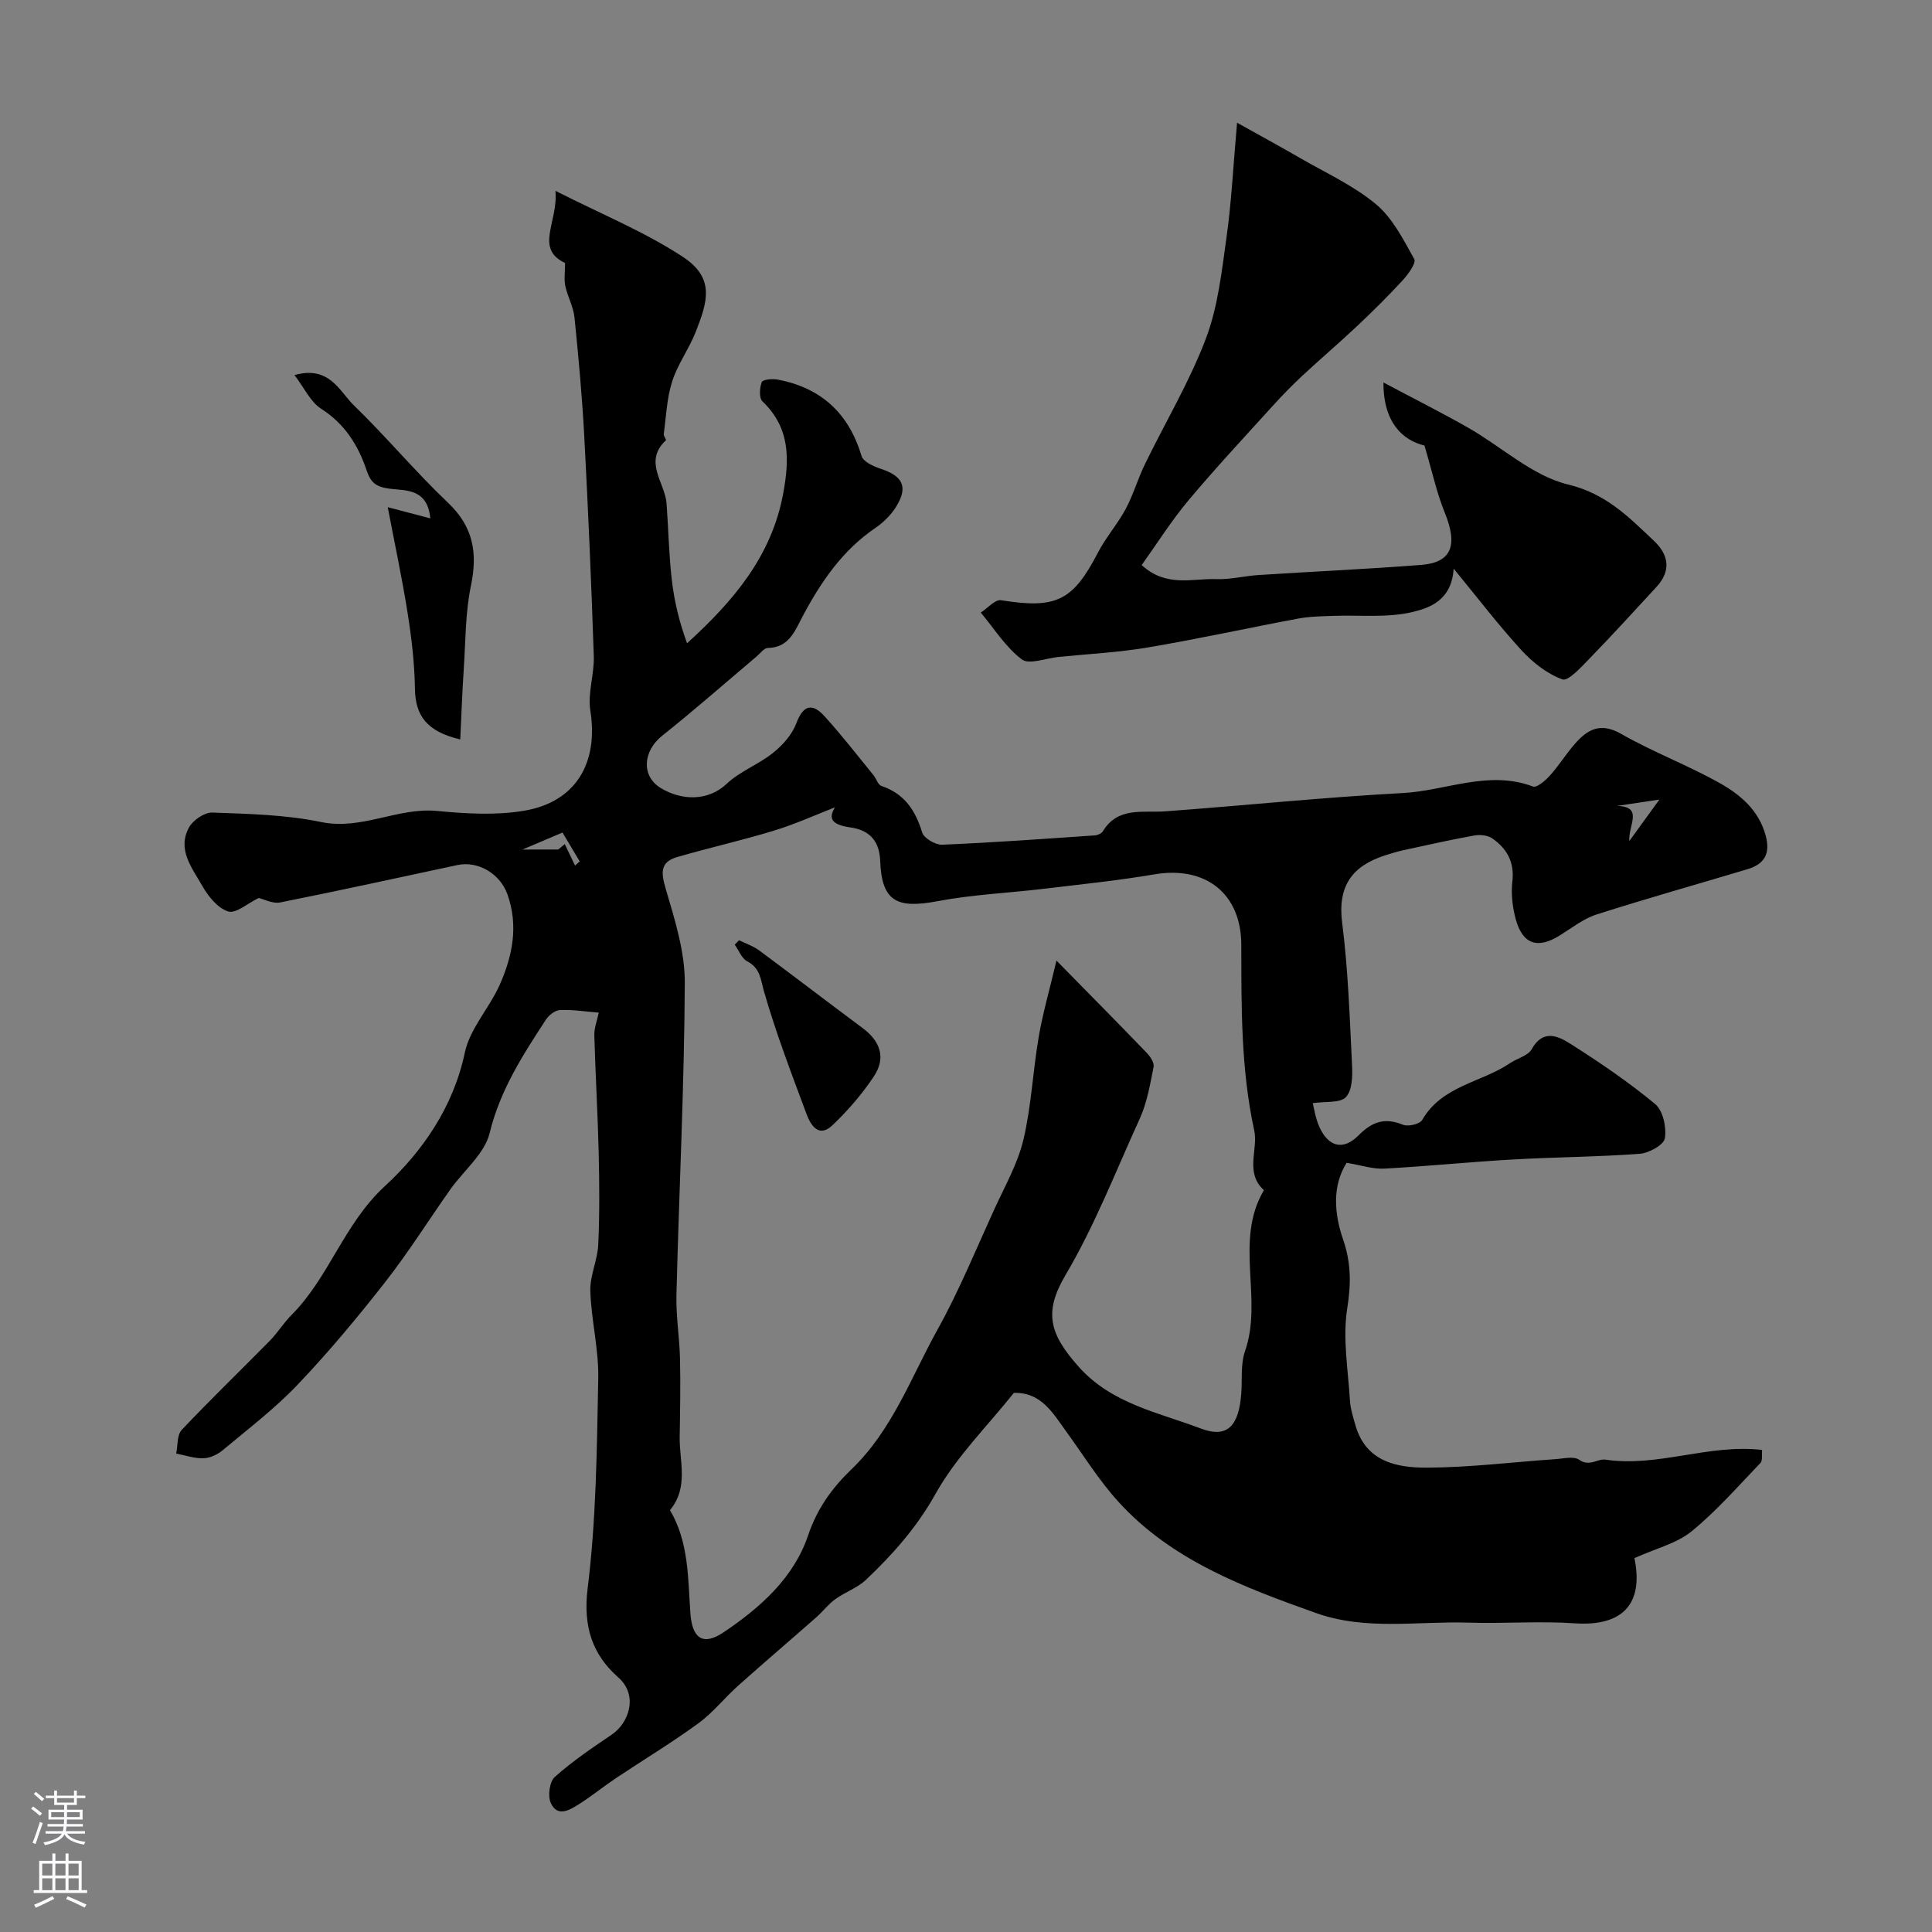 <svg enable-background="new 0 0 400 400" viewBox="0 0 400 400" xmlns="http://www.w3.org/2000/svg"><rect x="0" y="0" width="400" height="400" fill="#808080" stroke="none"/><g fill="#010000"><path d="m338.39 322.59c1.94 9.4-2.35 14.17-12.32 13.5-7.33-.5-14.73.09-22.09-.14-10.53-.33-21.24 1.68-31.52-1.99-14.94-5.33-29.86-10.89-40.9-23.03-4.04-4.44-7.25-9.65-10.8-14.54-2.79-3.84-5.17-8.16-10.85-8.01-5.41 6.8-11.94 13.24-16.23 20.92-3.87 6.93-8.82 12.5-14.38 17.77-1.79 1.7-4.35 2.56-6.39 4.04-1.44 1.04-2.54 2.53-3.89 3.72-5.38 4.74-10.84 9.39-16.19 14.17-2.82 2.52-5.22 5.59-8.25 7.8-5.53 4.03-11.4 7.57-17.09 11.37-2.58 1.72-4.99 3.71-7.61 5.36-1.93 1.22-4.46 2.78-5.85-.25-.65-1.43-.26-4.41.83-5.38 3.64-3.25 7.73-6.01 11.79-8.76 3.59-2.43 5.55-8.16 1.36-11.85-5.34-4.7-7.32-10.49-6.35-18.38 1.79-14.39 1.92-29.02 2.2-43.55.12-6.01-1.45-12.04-1.64-18.08-.1-3.17 1.49-6.36 1.64-9.57.29-6.35.24-12.72.09-19.08-.19-8.09-.68-16.17-.9-24.27-.04-1.55.59-3.12.92-4.71-2.83-.22-5.45-.64-8.04-.53-1.02.04-2.31 1.07-2.92 2.01-4.8 7.35-9.49 14.61-11.64 23.48-1.04 4.28-5.38 7.75-8.13 11.64-4.51 6.39-8.68 13.04-13.49 19.19-5.71 7.3-11.68 14.46-18.06 21.17-4.74 4.99-10.29 9.22-15.59 13.65-1.07.89-2.62 1.62-3.98 1.66-1.87.06-3.76-.62-5.64-.98.35-1.66.14-3.83 1.13-4.88 5.93-6.29 12.17-12.28 18.23-18.45 1.63-1.65 2.86-3.7 4.5-5.34 7.82-7.84 10.84-18.86 19.34-26.69 7.74-7.13 14.18-16.35 16.56-27.66 1.04-4.93 5.04-9.18 7.19-13.96 2.67-5.98 3.95-12.26 1.64-18.77-1.52-4.29-6.07-7.01-10.37-6.09-12.22 2.61-24.43 5.3-36.69 7.74-1.56.31-3.38-.68-4.46-.92-2.28 1.1-4.71 3.28-6.3 2.79-2.16-.67-4.14-3.13-5.37-5.3-2.1-3.7-5.29-7.54-2.72-12.14.84-1.5 3.2-3.1 4.8-3.04 7.53.28 15.18.44 22.51 1.96 8.43 1.75 15.84-3.08 24.04-2.29 5.97.57 12.17.94 18.02-.05 10.73-1.81 15.41-9.94 13.69-20.74-.57-3.62.84-7.51.72-11.26-.51-15.22-1.17-30.43-1.98-45.64-.44-8.18-1.19-16.35-2.02-24.5-.23-2.21-1.43-4.3-1.9-6.5-.29-1.37-.05-2.85-.05-4.77-6.36-2.96-1.4-8.48-1.99-14.93 9.53 4.84 18.43 8.46 26.32 13.63 6.76 4.42 5.2 9.29 2.69 15.65-1.38 3.49-3.72 6.64-4.85 10.19-1.1 3.46-1.24 7.24-1.74 10.88-.06.41.58 1.17.45 1.29-4.75 4.45-.17 8.77.14 13.13.38 5.26.48 10.54 1.08 15.77.5 4.39 1.54 8.71 3.16 13.13 9.64-8.78 17.48-18.01 19.89-30.95 1.34-7.19 1.47-13.63-4.28-19.13-.73-.7-.6-2.82-.14-4 .21-.54 2.25-.72 3.35-.5 8.98 1.72 14.67 6.99 17.31 15.82.35 1.18 2.47 2.14 3.95 2.63 4.57 1.51 5.72 3.71 3.27 7.75-1.05 1.74-2.64 3.33-4.33 4.48-6.88 4.67-11.35 11.26-15.14 18.41-1.63 3.09-2.82 6.38-7.19 6.47-.78.02-1.55 1.13-2.3 1.76-6.51 5.49-12.9 11.12-19.56 16.42-3.92 3.12-4.41 8.3-.27 10.82 4.19 2.55 9.72 2.82 13.63-.87 2.76-2.61 6.63-4.02 9.63-6.43 1.99-1.6 3.93-3.78 4.8-6.11 1.47-3.93 3.38-4.18 5.87-1.43 3.52 3.88 6.74 8.05 10.06 12.11.61.74.96 2.04 1.69 2.29 4.74 1.6 7.03 5.02 8.43 9.62.37 1.2 2.74 2.6 4.14 2.55 10.54-.44 21.07-1.21 31.6-1.93.59-.04 1.39-.39 1.67-.85 3.14-5.14 8.23-3.79 12.93-4.13 16.41-1.21 32.78-2.91 49.2-3.79 8.95-.48 17.72-4.82 26.93-1.35.79.3 2.57-1.23 3.5-2.27 1.86-2.06 3.33-4.46 5.16-6.55 2.62-3 5.29-4.54 9.59-2.08 6.61 3.78 13.84 6.49 20.48 10.23 4.2 2.37 7.97 5.53 9.42 10.73 1.07 3.88-.24 6.01-3.78 7.07-10.4 3.12-20.85 6.05-31.19 9.36-2.73.87-5.14 2.79-7.63 4.34-4.6 2.87-7.71 1.86-9.14-3.42-.67-2.49-.97-5.24-.68-7.78.46-3.98-1.13-6.77-4.13-8.87-.94-.66-2.52-.84-3.7-.63-4.94.89-9.84 1.99-14.75 3.06-1.26.27-2.5.66-3.73 1.05-6.83 2.19-9.91 6.32-8.93 13.98 1.25 9.79 1.56 19.7 2.05 29.57.11 2.22.02 5.18-1.28 6.52-1.23 1.27-4.19.85-6.86 1.24.25.95.54 3.1 1.4 4.99 1.86 4.07 4.91 4.88 8.08 1.69 2.84-2.87 5.44-3.74 9.21-2.2 1.06.43 3.48-.14 3.97-.99 4.09-7.11 12.24-7.74 18.21-11.78 1.48-1 3.69-1.51 4.45-2.86 2.4-4.31 5.58-2.69 8.14-1.06 6.03 3.83 11.97 7.87 17.45 12.42 1.62 1.35 2.36 4.83 1.99 7.08-.22 1.36-3.3 3.06-5.2 3.2-8.74.65-17.53.68-26.29 1.18-8.87.5-17.73 1.41-26.6 1.89-2.35.13-4.75-.7-7.79-1.2-3 4.71-2.61 10.44-.74 15.86 1.67 4.84 1.67 9.2.86 14.28-.98 6.17.18 12.69.56 19.04.11 1.75.66 3.49 1.15 5.19 2.18 7.54 8.57 8.77 14.83 8.74 8.86-.04 17.72-1.15 26.59-1.76 1.66-.11 3.78-.66 4.89.13 2.14 1.51 3.83-.27 5.43-.03 10.87 1.63 21.29-3.28 32.44-2.01-.1.99.14 2.19-.34 2.7-4.66 4.85-9.13 9.99-14.32 14.21-3.11 2.49-7.4 3.52-11.77 5.49zm-199.68-9.93c3.93 6.63 3.71 14.11 4.23 21.38.37 5.14 2.58 6.81 6.89 3.9 7.55-5.08 14.5-11.23 17.47-20.03 1.89-5.6 4.97-9.85 9.01-13.73 8.43-8.09 12.31-19.03 17.8-28.91 4.45-8.01 7.94-16.56 11.76-24.92 2.16-4.73 4.82-9.38 6.01-14.36 1.65-6.95 1.96-14.22 3.17-21.29.84-4.91 2.24-9.73 3.68-15.82 7.07 7.2 12.92 13.11 18.69 19.1.73.76 1.59 2.05 1.42 2.91-.73 3.63-1.35 7.4-2.87 10.73-4.97 10.86-9.26 22.02-15.37 32.37-4.56 7.74-3.32 12.17 2.71 18.96 6.83 7.69 16.52 9.48 25.34 12.82 5.5 2.08 7.84-.6 8.34-7.22.22-2.95-.16-6.11.78-8.81 3.78-10.86-2.31-22.82 3.91-33.33-4.02-3.66-1.14-8.4-2.01-12.38-2.77-12.74-2.65-25.55-2.67-38.4-.02-10.62-7.38-16.42-18.03-14.6-7.56 1.29-15.2 2.06-22.82 2.98-7.33.88-14.76 1.19-21.99 2.56-8.41 1.59-11.61.17-11.93-8.37-.18-4.83-3.01-6.43-6.11-6.88-3.99-.57-4.66-1.85-3.25-4.17-3.94 1.53-8.17 3.46-12.58 4.81-6.64 2.03-13.44 3.55-20.11 5.49-3.56 1.04-3.32 3.27-2.35 6.57 1.87 6.36 3.98 12.99 3.95 19.5-.11 21.52-1.19 43.04-1.73 64.57-.11 4.41.64 8.84.74 13.27.12 5.38.02 10.77-.07 16.16-.07 5.02 1.92 10.4-2.01 15.14zm-23.13-136.78c.45-.37.9-.75 1.35-1.12.71 1.48 1.42 2.96 2.13 4.45.32-.29.64-.58.96-.87-1.29-2.17-2.58-4.33-3.56-5.97-2.71 1.15-4.86 2.06-8.28 3.52 3.16-.01 5.28-.01 7.4-.01zm221.75-1.74c2.3-3.18 3.91-5.39 6.23-8.6-3.76.56-6.28.94-8.8 1.32 5.61.12 2.32 4.01 2.57 7.28z"/><path d="m294.92 92.24c-4.46-1.06-8.54-4.74-8.49-13.05 6.13 3.26 11.95 6.18 17.6 9.4 6.91 3.94 13.24 9.94 20.62 11.72 7.92 1.91 12.57 6.75 17.78 11.66 3.1 2.92 3.58 6.22.54 9.53-4.59 5-9.17 10-13.9 14.87-1.69 1.74-4.39 4.72-5.59 4.29-3.15-1.14-6.13-3.49-8.46-6.02-4.72-5.14-8.97-10.72-14.06-16.91-.4 6.62-5.08 8.15-8.43 8.96-5.28 1.28-11.03.61-16.58.82-2.39.09-4.82.12-7.17.56-10.39 1.94-20.72 4.22-31.14 5.98-6.12 1.04-12.36 1.34-18.55 1.97-2.57.26-6.03 1.65-7.54.5-3.35-2.55-5.72-6.38-8.49-9.69 1.4-.9 2.96-2.76 4.19-2.56 11.41 1.83 14.86.17 20.05-9.83 1.64-3.17 4.08-5.93 5.77-9.08 1.57-2.94 2.5-6.22 3.96-9.22 4.21-8.66 9.2-17.01 12.61-25.97 2.51-6.59 3.3-13.91 4.29-20.98 1.03-7.27 1.38-14.63 2.19-23.78 5.12 2.86 9.12 5.03 13.05 7.31 5.31 3.07 11.03 5.67 15.69 9.54 3.45 2.87 5.69 7.34 7.95 11.39.44.79-1.26 3.14-2.4 4.38-3.02 3.29-6.2 6.43-9.45 9.49-3.72 3.51-7.63 6.83-11.38 10.32-2.12 1.98-4.15 4.07-6.1 6.22-5.87 6.48-11.84 12.87-17.45 19.57-3.52 4.2-6.45 8.88-9.66 13.36 5.12 4.69 10.49 2.73 15.44 2.91 2.92.11 5.86-.66 8.8-.85 11.19-.72 22.4-1.22 33.59-2.09 6.38-.49 7.68-4.05 4.91-10.86-1.6-3.9-2.48-8.06-4.19-13.86z"/><path d="m95.29 153.09c-6.97-1.64-9.3-4.95-9.38-10.5-.08-5.24-.7-10.5-1.52-15.68-1.13-7.17-2.66-14.27-4.11-21.9 3.51.92 5.9 1.55 8.81 2.31-.6-6.33-5.26-5.7-8.51-6.15-2.75-.38-3.83-1.25-4.68-3.8-1.74-5.19-4.53-9.63-9.42-12.75-2.2-1.41-3.47-4.29-5.51-6.97 7.27-2.02 9.28 3.35 12.31 6.29 6.7 6.49 12.7 13.71 19.47 20.14 5.25 4.99 6.17 10.38 4.75 17.19-1.16 5.59-1.1 11.44-1.48 17.19-.32 4.72-.48 9.45-.73 14.63z"/><path d="m153.01 194.67c1.41.69 2.95 1.2 4.19 2.12 7.16 5.3 14.22 10.73 21.37 16.04 3.7 2.74 4.9 6.18 2.37 10-2.43 3.67-5.39 7.09-8.58 10.13-2.85 2.71-4.51.02-5.39-2.34-3.1-8.37-6.32-16.72-8.77-25.28-.75-2.61-.76-4.88-3.51-6.32-1.14-.59-1.73-2.26-2.57-3.44.31-.31.6-.61.89-.91z"/></g><path d="m6.44 374.46.42-.45c.65.47 1.27.95 1.85 1.44l-.45.49c-.65-.56-1.25-1.06-1.82-1.48m.93 7.33-.63-.26c.55-1.36 1.05-2.8 1.52-4.33.19.1.38.19.59.27-.46 1.29-.95 2.73-1.48 4.32m-.38-10.38.44-.42c.43.34 1.01.82 1.74 1.44l-.49.49c-.53-.51-1.09-1.01-1.69-1.51m2.5.35h1.72v-1.04h.59v1.04h3.52v-1.04h.59v1.04h1.75v.53h-1.75v1.42h-2.03v.97h3.22v2.03h-3.24c0 .35-.01.66-.03.93h3.32v.53h-3.37c-.03.27-.08.58-.15.94h3.96v.53h-3.71c.67.92 1.93 1.48 3.79 1.68-.13.24-.23.44-.29.59-2.13-.38-3.48-1.08-4.04-2.12-.43.97-1.77 1.72-4.03 2.23-.09-.19-.2-.37-.33-.55 2.1-.42 3.37-1.03 3.81-1.83h-3.36v-.53h3.58c.08-.29.13-.61.16-.94h-3.33v-.53h3.39c.02-.27.04-.58.04-.93h-3.23v-2.03h3.25v-.97h-2.07v-1.42h-1.73zm1.12 3.44v1h2.65c.01-.3.02-.44.01-.4v-.25-.35zm1.19-2h3.52v-.91h-3.52zm4.71 2h-2.63v.59c0 .15-.01.28-.01.4h2.64z" fill="#fbfafc"/><path d="m13.56 383.74h.63v1.52h2.72v6.07h1.13v.6h-11.06v-.6h1.13v-6.07h2.73v-1.52h.63v1.52h2.1v-1.52zm-2.69 8.83.38.56c-1.24.63-2.53 1.25-3.85 1.85-.1-.21-.21-.42-.34-.63 1.36-.55 2.63-1.15 3.81-1.78m-2.13-4.27h2.1v-2.45h-2.1zm0 3.04h2.1v-2.46h-2.1zm2.72-3.04h2.1v-2.45h-2.1zm0 3.04h2.1v-2.46h-2.1zm6.07 3.6c-1.41-.71-2.7-1.3-3.86-1.78l.35-.56c1.45.62 2.75 1.19 3.88 1.72zm-1.25-9.09h-2.1v2.45h2.1zm-2.09 5.49h2.1v-2.45h-2.1z" fill="#fbfafc"/></svg>